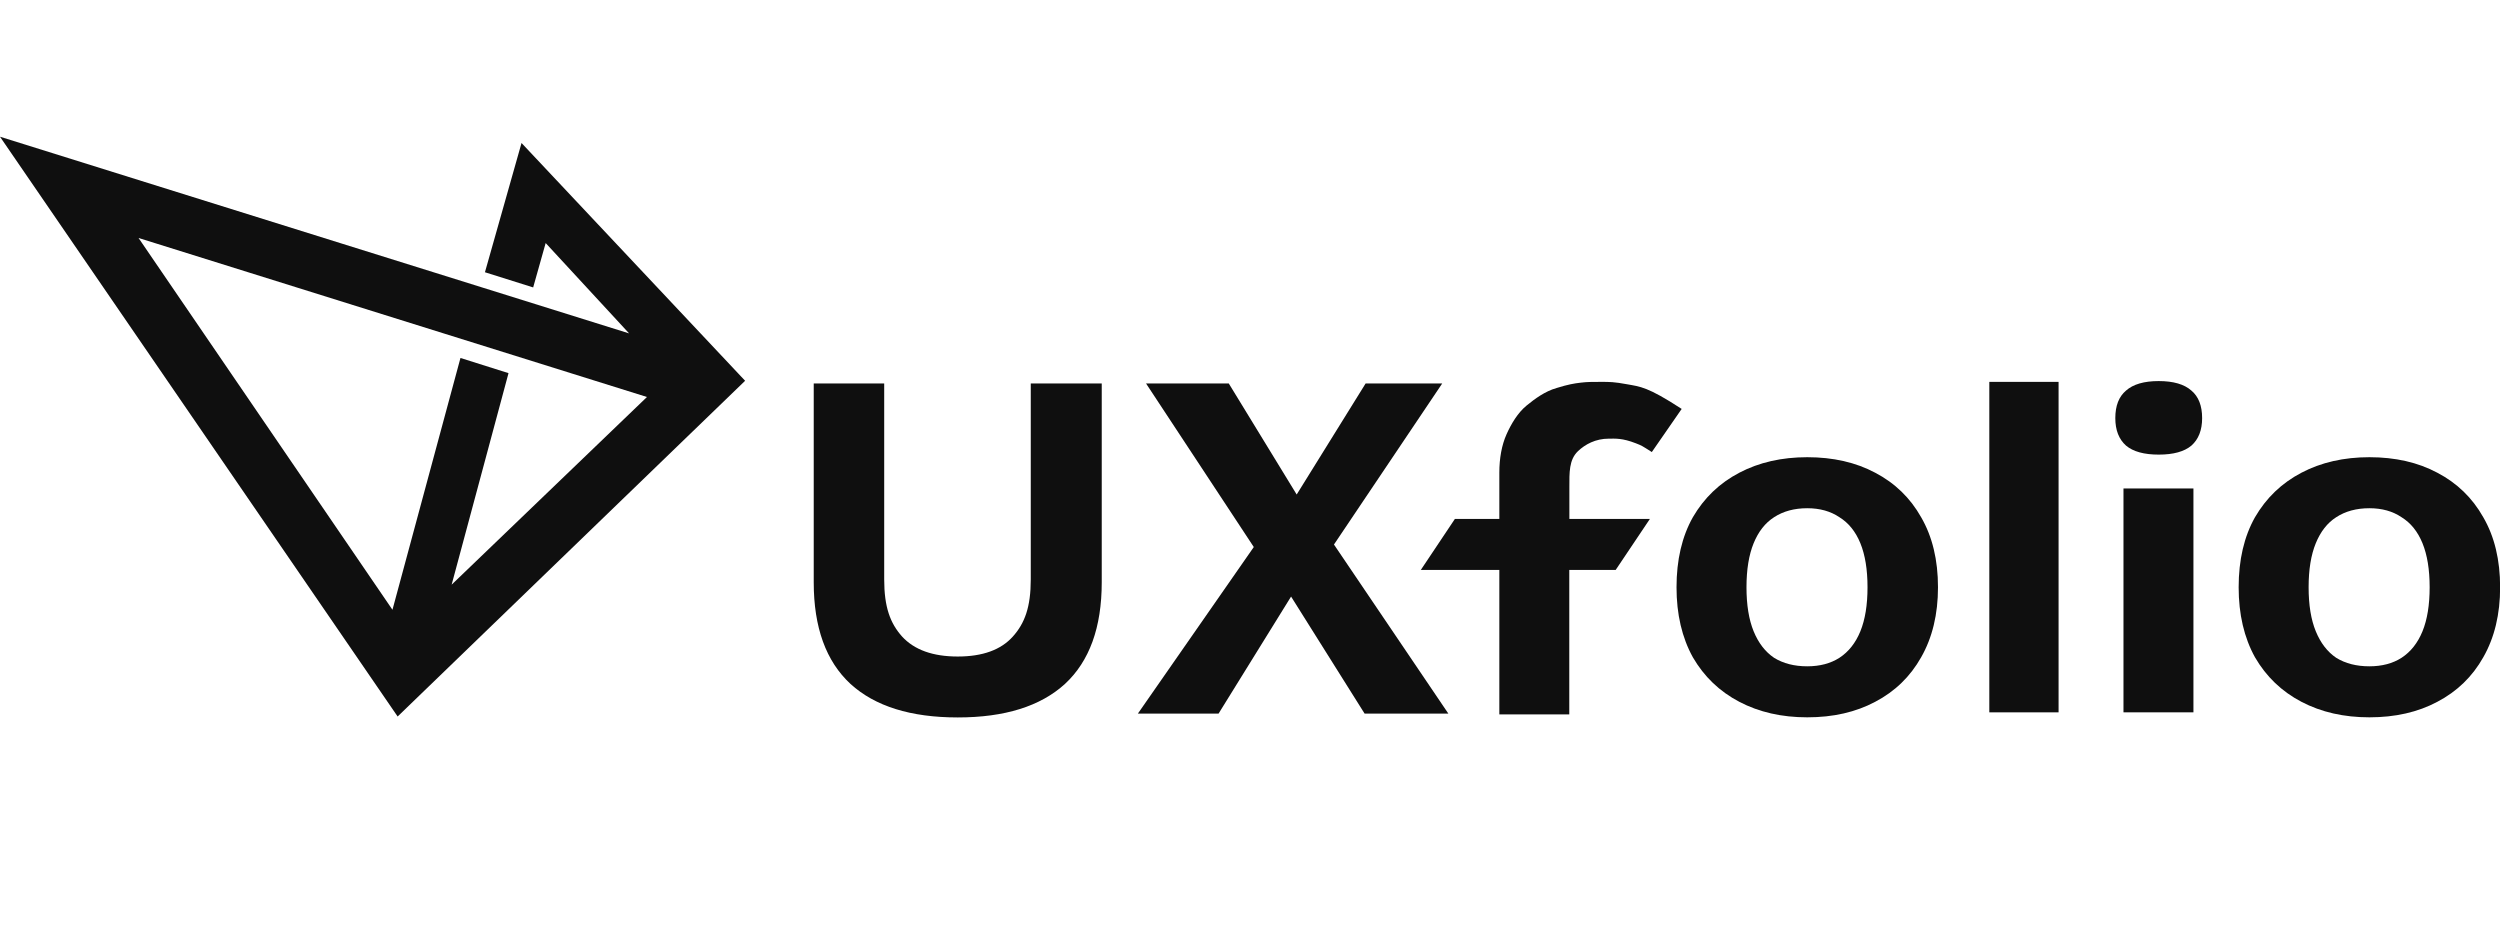 <svg width="128" height="48" viewBox="0 0 128 48" fill="none" xmlns="http://www.w3.org/2000/svg">
    <path d="M26.702 7.322L24.829 13.939L27.298 14.716L27.938 12.444L32.21 17.07L0 7L20.359 36.685L38.15 19.496L26.702 7.322ZM23.124 29.935L26.036 19.105L23.576 18.328L20.094 31.22L7.093 12.184L33.125 20.326L23.124 29.935Z" fill="#0F0F0F"/>
    <path d="M121.313 23.409C122.638 23.409 123.797 23.673 124.79 24.203C125.801 24.732 126.586 25.492 127.143 26.482C127.719 27.473 128.006 28.668 128.006 30.068C128.006 31.451 127.719 32.646 127.143 33.654C126.586 34.644 125.801 35.404 124.79 35.933C123.797 36.463 122.638 36.727 121.313 36.727C120.006 36.727 118.846 36.463 117.835 35.933C116.824 35.404 116.031 34.644 115.456 33.654C114.898 32.646 114.619 31.451 114.619 30.068C114.619 28.668 114.898 27.473 115.456 26.482C116.031 25.492 116.824 24.732 117.835 24.203C118.846 23.673 120.006 23.409 121.313 23.409ZM121.313 26.021C120.65 26.021 120.084 26.175 119.613 26.482C119.16 26.773 118.812 27.216 118.568 27.814C118.323 28.412 118.201 29.163 118.201 30.068C118.201 30.973 118.323 31.724 118.568 32.322C118.812 32.919 119.16 33.372 119.613 33.679C120.084 33.97 120.65 34.115 121.313 34.115C121.958 34.115 122.507 33.97 122.96 33.679C123.431 33.372 123.788 32.919 124.032 32.322C124.276 31.724 124.398 30.973 124.398 30.068C124.398 29.163 124.276 28.412 124.032 27.814C123.788 27.216 123.431 26.773 122.96 26.482C122.507 26.175 121.958 26.021 121.313 26.021Z" fill="#0F0F0F"/>
    <path d="M110.526 23.276C109.777 23.276 109.219 23.123 108.853 22.815C108.487 22.491 108.304 22.021 108.304 21.407C108.304 20.775 108.487 20.305 108.853 19.998C109.219 19.673 109.777 19.511 110.526 19.511C111.276 19.511 111.834 19.673 112.2 19.998C112.566 20.305 112.749 20.775 112.749 21.407C112.749 22.021 112.566 22.491 112.2 22.815C111.834 23.123 111.276 23.276 110.526 23.276ZM112.304 25.008V36.47H108.722V25.008H112.304Z" fill="#0F0F0F"/>
    <path d="M105.399 36.472V19.552H101.853V36.472H105.399Z" fill="#0F0F0F"/>
    <path d="M92.531 23.409C93.856 23.409 95.015 23.673 96.009 24.203C97.02 24.732 97.804 25.492 98.362 26.482C98.937 27.473 99.225 28.668 99.225 30.068C99.225 31.451 98.937 32.646 98.362 33.654C97.804 34.644 97.02 35.404 96.009 35.933C95.015 36.463 93.856 36.727 92.531 36.727C91.224 36.727 90.065 36.463 89.054 35.933C88.043 35.404 87.25 34.644 86.675 33.654C86.117 32.646 85.838 31.451 85.838 30.068C85.838 28.668 86.117 27.473 86.675 26.482C87.25 25.492 88.043 24.732 89.054 24.203C90.065 23.673 91.224 23.409 92.531 23.409ZM92.531 26.021C91.869 26.021 91.303 26.175 90.832 26.482C90.379 26.773 90.03 27.216 89.786 27.814C89.542 28.412 89.42 29.163 89.42 30.068C89.42 30.973 89.542 31.724 89.786 32.322C90.03 32.919 90.379 33.372 90.832 33.679C91.303 33.97 91.869 34.115 92.531 34.115C93.176 34.115 93.725 33.97 94.179 33.679C94.649 33.372 95.007 32.919 95.251 32.322C95.495 31.724 95.617 30.973 95.617 30.068C95.617 29.163 95.495 28.412 95.251 27.814C95.007 27.216 94.649 26.773 94.179 26.482C93.725 26.175 93.176 26.021 92.531 26.021Z" fill="#0F0F0F"/>
    <path d="M81.97 19.552C82.429 19.552 82.637 19.552 83.305 19.674C83.973 19.797 84.349 19.792 86.102 20.937L84.573 23.145C84.065 22.822 84.067 22.818 83.757 22.697C83.057 22.424 82.703 22.459 82.372 22.459C81.692 22.459 81.157 22.752 80.792 23.1C80.328 23.541 80.352 24.21 80.352 24.927V27.037L80.347 27.75V36.576H76.766V24.189C76.766 23.472 76.888 22.788 77.132 22.242C77.375 21.696 77.715 21.132 78.151 20.773C78.587 20.415 79.1 20.038 79.694 19.867C80.303 19.679 80.592 19.633 80.926 19.593C81.26 19.552 81.51 19.552 81.97 19.552ZM84.474 26.57L82.722 29.182H72.745L74.49 26.57L84.474 26.57Z" fill="#0F0F0F"/>
    <path d="M74.156 36.537H69.868L66.103 30.544L62.39 36.537H58.259L64.194 28.008L58.677 19.633H62.913L66.39 25.319L69.92 19.633H73.842L68.299 27.88L74.156 36.537Z" fill="#0F0F0F"/>
    <path d="M56.409 19.633V29.817C56.409 32.122 55.781 33.855 54.526 35.017C53.271 36.161 51.441 36.733 49.036 36.733C46.63 36.733 44.8 36.161 43.545 35.017C42.29 33.855 41.663 32.122 41.663 29.817V19.633H45.271V29.664C45.271 31.081 45.576 31.907 46.186 32.59C46.813 33.273 47.763 33.614 49.036 33.614C50.308 33.614 51.249 33.273 51.859 32.59C52.47 31.907 52.775 31.081 52.775 29.664V19.633H56.409Z" fill="#0F0F0F"/>
</svg>